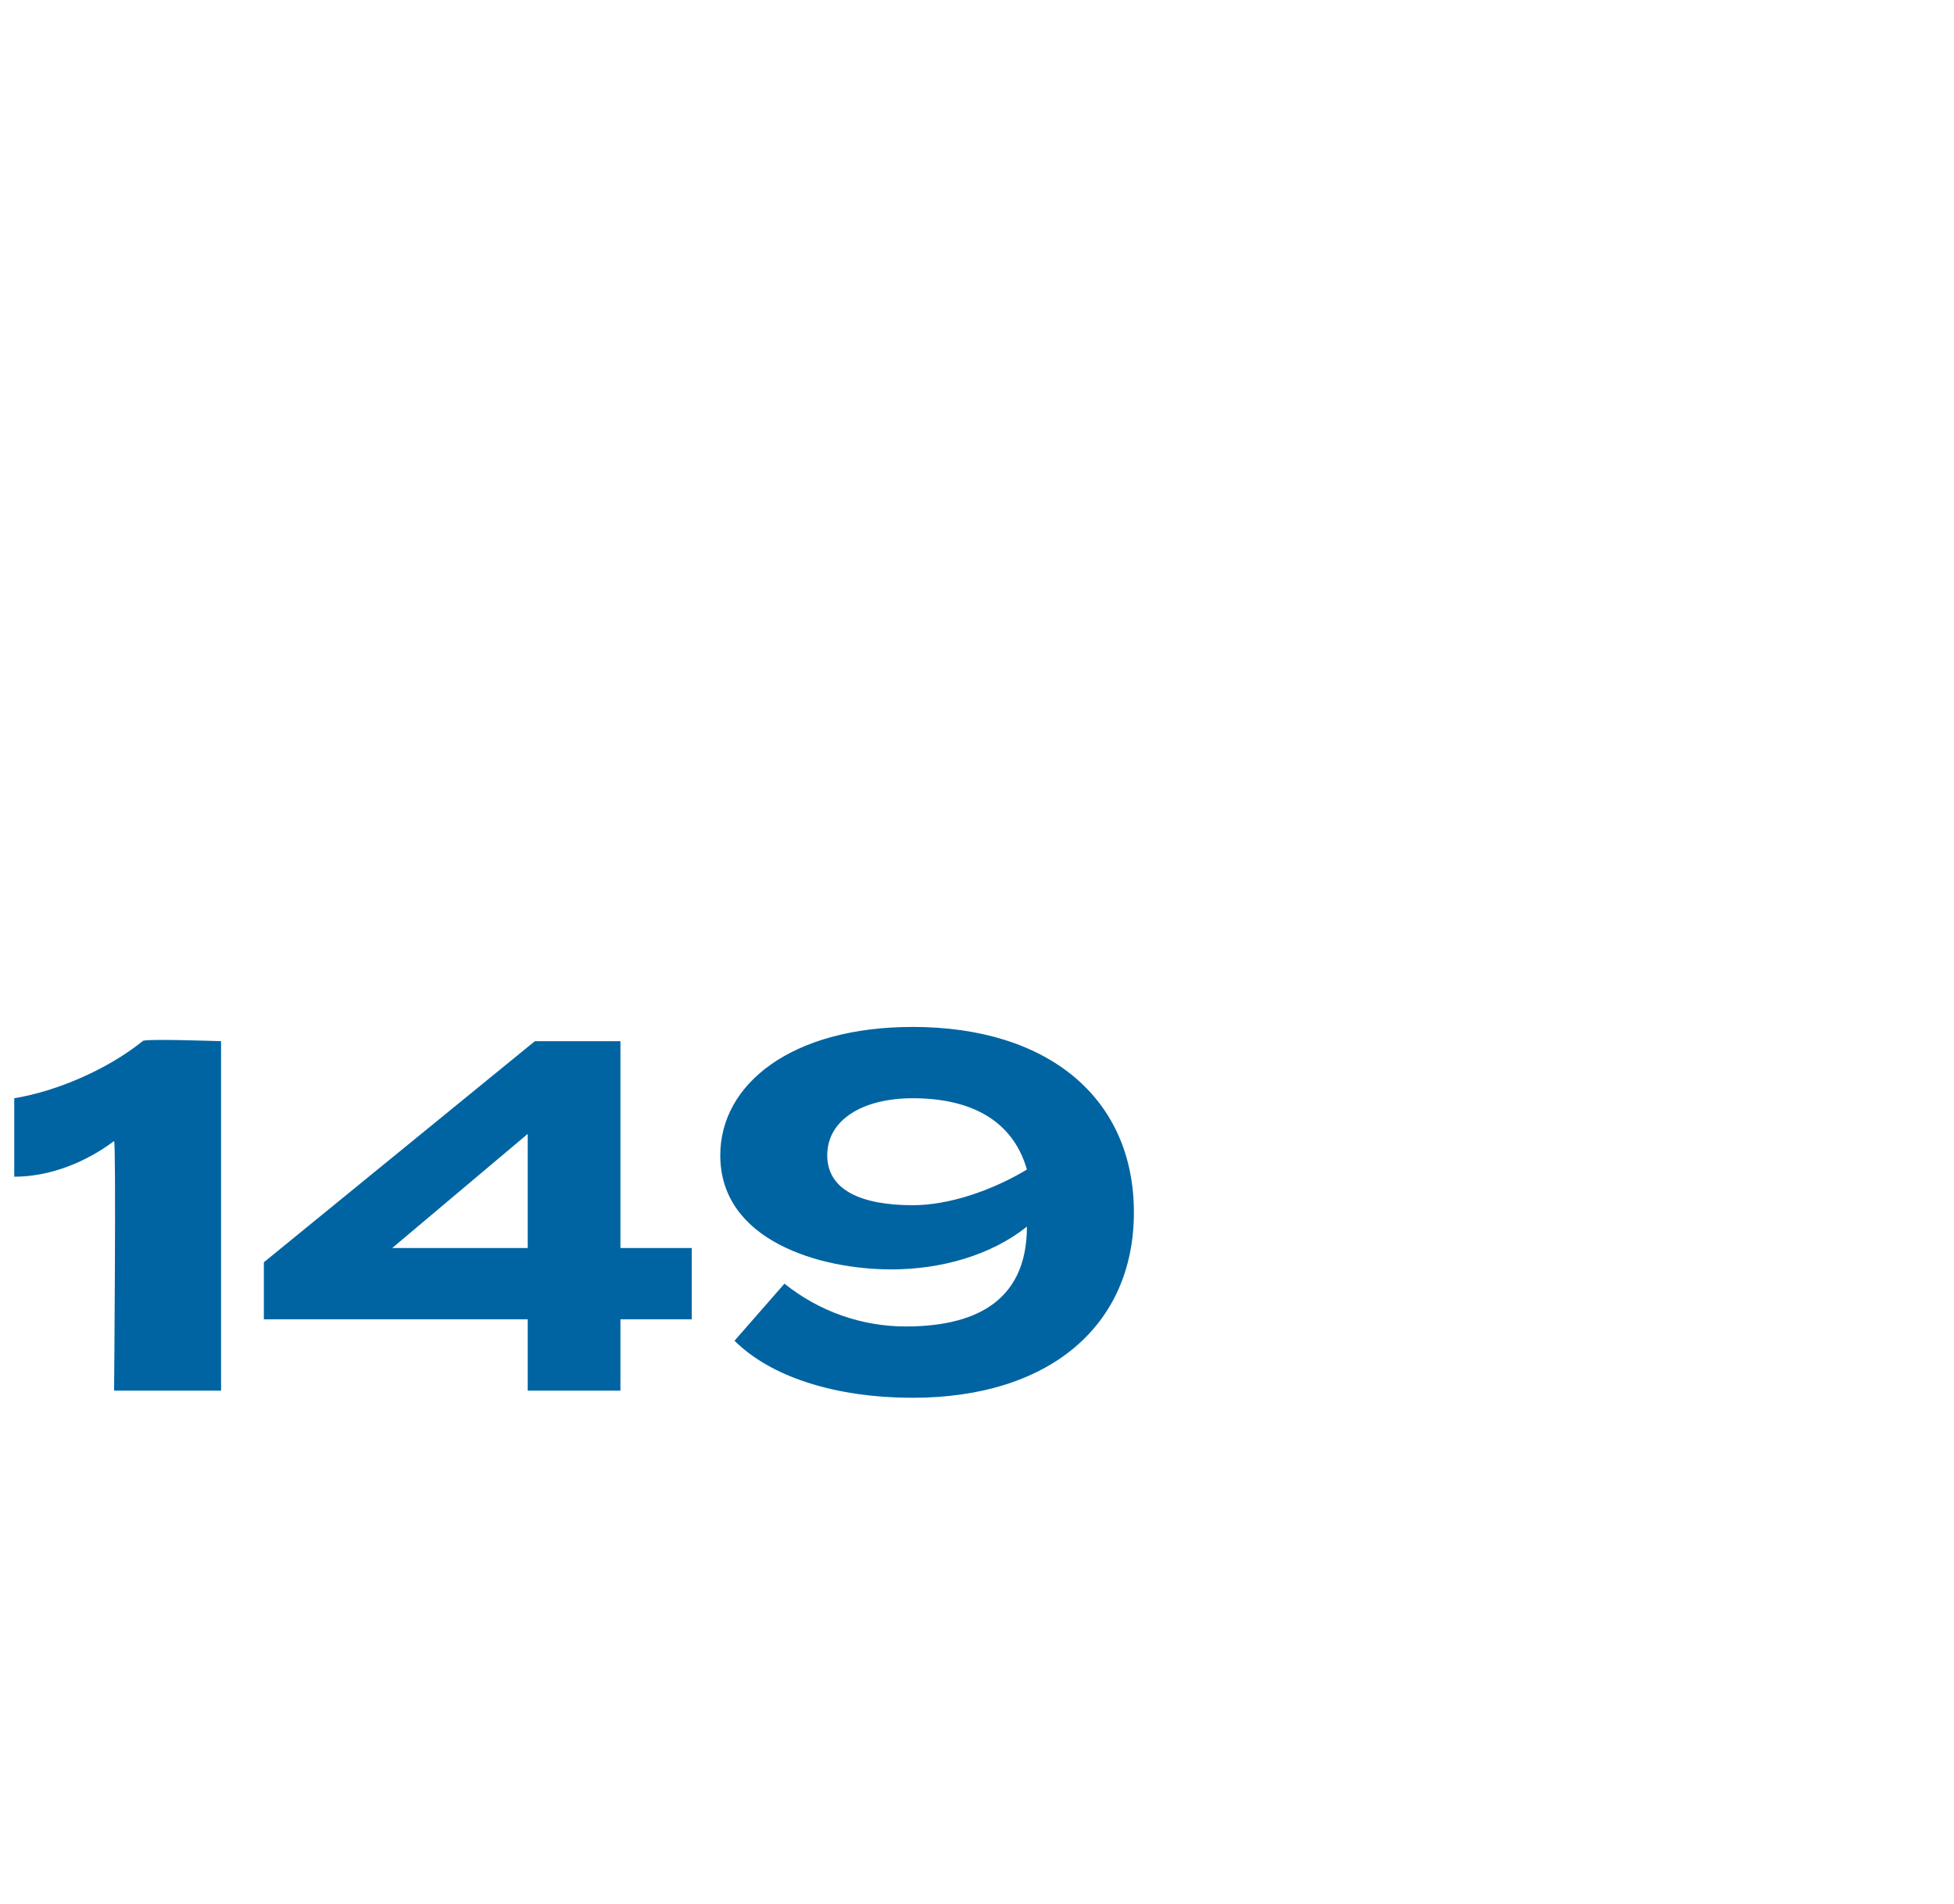 <?xml version="1.0" standalone="no"?><!DOCTYPE svg PUBLIC "-//W3C//DTD SVG 1.1//EN" "http://www.w3.org/Graphics/SVG/1.1/DTD/svg11.dtd"><svg xmlns="http://www.w3.org/2000/svg" version="1.1" width="27.4px" height="26.7px" viewBox="0 -1 27.4 26.7" style="top:-1px"><desc>149</desc><defs/><g id="Polygon86242"><path d="m1.6 15c-.4.3-.9.5-1.4.5v-1.1c.6-.1 1.3-.4 1.8-.8c-.02-.04 1.1 0 1.1 0v4.9H1.6s.03-3.46 0-3.5zm8.1 2.5h-1v1H7.4v-1H3.7v-.8l3.8-3.1h1.2v2.9h1v1zm-2.3-1v-1.6l-1.9 1.6h1.9zm8.5-.5c0 1.6-1.2 2.6-3.1 2.6c-1.1 0-2-.3-2.5-.8l.7-.8c.5.4 1.1.6 1.7.6c.9 0 1.7-.3 1.7-1.4c-.5.4-1.2.6-1.9.6c-1 0-2.4-.4-2.4-1.6c0-1 1-1.8 2.7-1.8c1.9 0 3.1 1 3.1 2.6zm-3.1-.1c.5 0 1.1-.2 1.6-.5c-.2-.7-.8-1-1.6-1c-.7 0-1.2.3-1.2.8c0 .5.5.7 1.2.7z" stroke="none" fill="#0064a2"/></g></svg>
